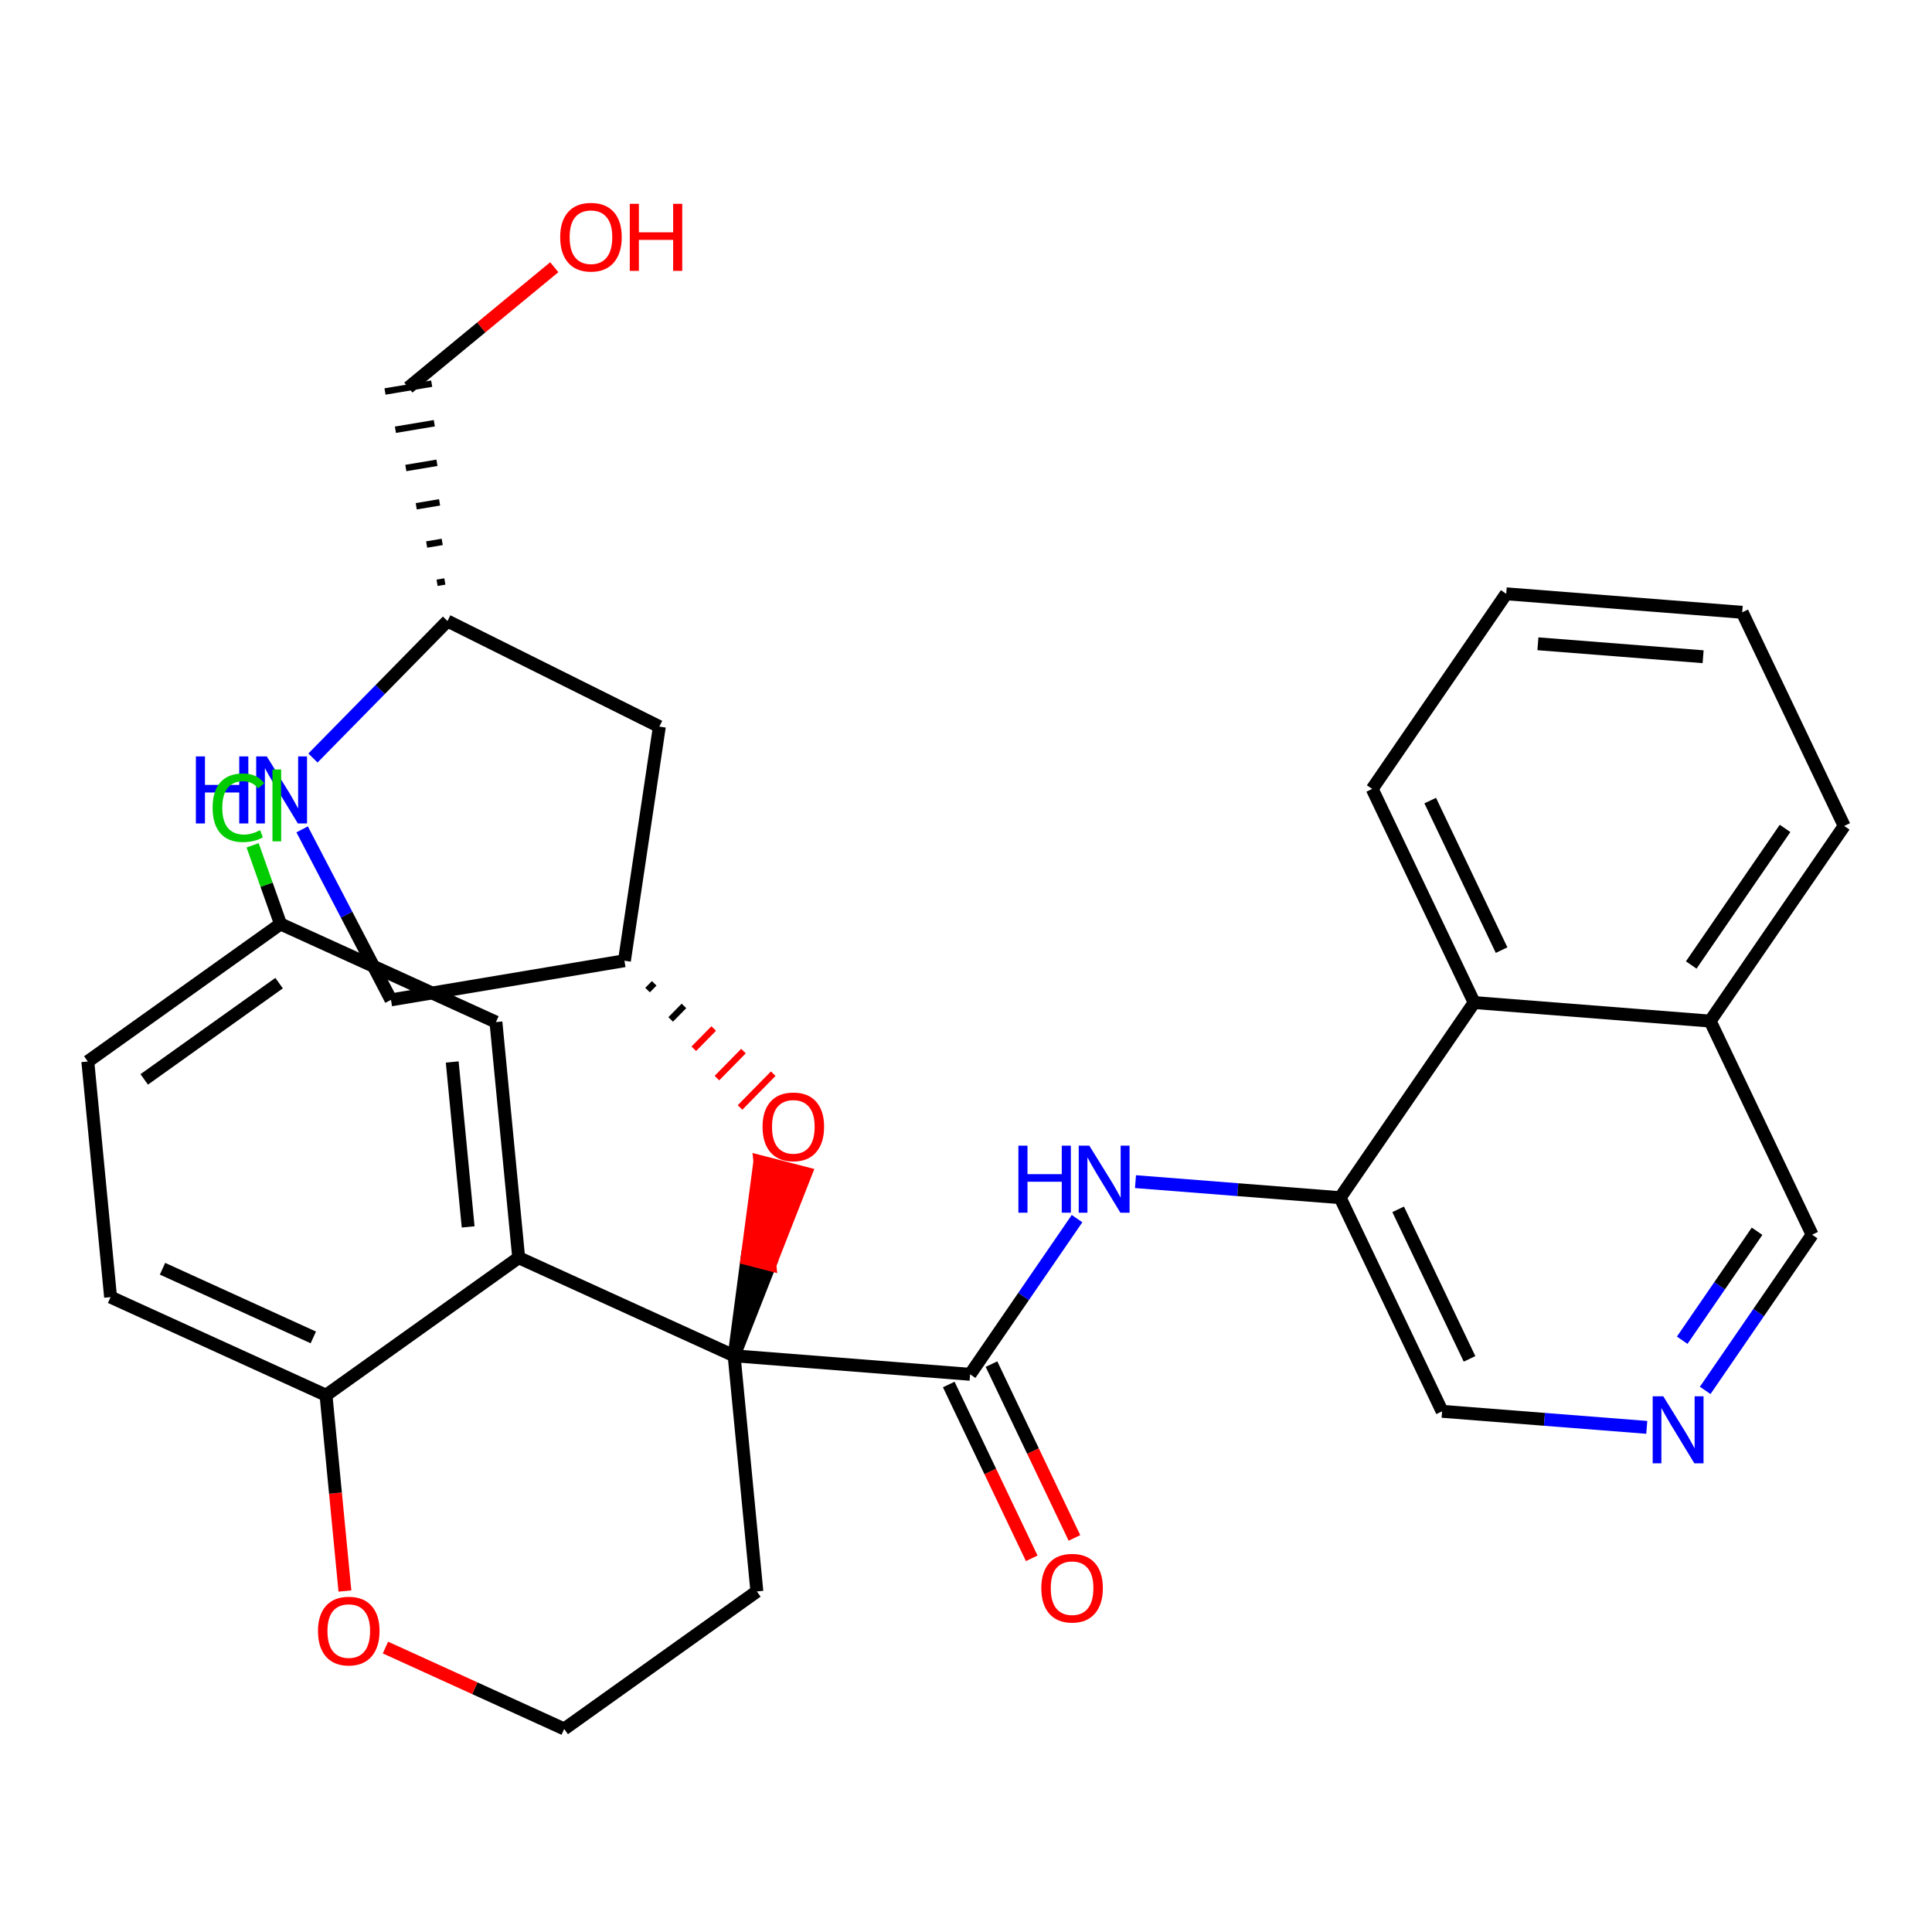 <?xml version='1.0' encoding='iso-8859-1'?>
<svg version='1.1' baseProfile='full'
              xmlns='http://www.w3.org/2000/svg'
                      xmlns:rdkit='http://www.rdkit.org/xml'
                      xmlns:xlink='http://www.w3.org/1999/xlink'
                  xml:space='preserve'
width='300px' height='300px' viewBox='0 0 300 300'>
<!-- END OF HEADER -->
<rect style='opacity:1.0;fill:#FFFFFF;stroke:none' width='300' height='300' x='0' y='0'> </rect>
<rect style='opacity:1.0;fill:#FFFFFF;stroke:none' width='300' height='300' x='0' y='0'> </rect>
<path class='bond-0 atom-0 atom-1' d='M 166.84,238.808 L 160.398,225.313' style='fill:none;fill-rule:evenodd;stroke:#FF0000;stroke-width:2.0px;stroke-linecap:butt;stroke-linejoin:miter;stroke-opacity:1' />
<path class='bond-0 atom-0 atom-1' d='M 160.398,225.313 L 153.957,211.818' style='fill:none;fill-rule:evenodd;stroke:#000000;stroke-width:2.0px;stroke-linecap:butt;stroke-linejoin:miter;stroke-opacity:1' />
<path class='bond-0 atom-0 atom-1' d='M 160.205,241.975 L 153.764,228.48' style='fill:none;fill-rule:evenodd;stroke:#FF0000;stroke-width:2.0px;stroke-linecap:butt;stroke-linejoin:miter;stroke-opacity:1' />
<path class='bond-0 atom-0 atom-1' d='M 153.764,228.48 L 147.322,214.985' style='fill:none;fill-rule:evenodd;stroke:#000000;stroke-width:2.0px;stroke-linecap:butt;stroke-linejoin:miter;stroke-opacity:1' />
<path class='bond-1 atom-1 atom-2' d='M 150.639,213.402 L 158.942,201.314' style='fill:none;fill-rule:evenodd;stroke:#000000;stroke-width:2.0px;stroke-linecap:butt;stroke-linejoin:miter;stroke-opacity:1' />
<path class='bond-1 atom-1 atom-2' d='M 158.942,201.314 L 167.244,189.227' style='fill:none;fill-rule:evenodd;stroke:#0000FF;stroke-width:2.0px;stroke-linecap:butt;stroke-linejoin:miter;stroke-opacity:1' />
<path class='bond-12 atom-1 atom-13' d='M 150.639,213.402 L 113.994,210.528' style='fill:none;fill-rule:evenodd;stroke:#000000;stroke-width:2.0px;stroke-linecap:butt;stroke-linejoin:miter;stroke-opacity:1' />
<path class='bond-2 atom-2 atom-3' d='M 176.317,183.484 L 192.207,184.73' style='fill:none;fill-rule:evenodd;stroke:#0000FF;stroke-width:2.0px;stroke-linecap:butt;stroke-linejoin:miter;stroke-opacity:1' />
<path class='bond-2 atom-2 atom-3' d='M 192.207,184.73 L 208.096,185.976' style='fill:none;fill-rule:evenodd;stroke:#000000;stroke-width:2.0px;stroke-linecap:butt;stroke-linejoin:miter;stroke-opacity:1' />
<path class='bond-3 atom-3 atom-4' d='M 208.096,185.976 L 223.93,219.149' style='fill:none;fill-rule:evenodd;stroke:#000000;stroke-width:2.0px;stroke-linecap:butt;stroke-linejoin:miter;stroke-opacity:1' />
<path class='bond-3 atom-3 atom-4' d='M 217.105,187.785 L 228.189,211.006' style='fill:none;fill-rule:evenodd;stroke:#000000;stroke-width:2.0px;stroke-linecap:butt;stroke-linejoin:miter;stroke-opacity:1' />
<path class='bond-31 atom-12 atom-3' d='M 228.907,155.677 L 208.096,185.976' style='fill:none;fill-rule:evenodd;stroke:#000000;stroke-width:2.0px;stroke-linecap:butt;stroke-linejoin:miter;stroke-opacity:1' />
<path class='bond-4 atom-4 atom-5' d='M 223.93,219.149 L 239.819,220.395' style='fill:none;fill-rule:evenodd;stroke:#000000;stroke-width:2.0px;stroke-linecap:butt;stroke-linejoin:miter;stroke-opacity:1' />
<path class='bond-4 atom-4 atom-5' d='M 239.819,220.395 L 255.709,221.641' style='fill:none;fill-rule:evenodd;stroke:#0000FF;stroke-width:2.0px;stroke-linecap:butt;stroke-linejoin:miter;stroke-opacity:1' />
<path class='bond-5 atom-5 atom-6' d='M 264.782,215.899 L 273.084,203.811' style='fill:none;fill-rule:evenodd;stroke:#0000FF;stroke-width:2.0px;stroke-linecap:butt;stroke-linejoin:miter;stroke-opacity:1' />
<path class='bond-5 atom-5 atom-6' d='M 273.084,203.811 L 281.387,191.723' style='fill:none;fill-rule:evenodd;stroke:#000000;stroke-width:2.0px;stroke-linecap:butt;stroke-linejoin:miter;stroke-opacity:1' />
<path class='bond-5 atom-5 atom-6' d='M 261.212,208.11 L 267.024,199.649' style='fill:none;fill-rule:evenodd;stroke:#0000FF;stroke-width:2.0px;stroke-linecap:butt;stroke-linejoin:miter;stroke-opacity:1' />
<path class='bond-5 atom-5 atom-6' d='M 267.024,199.649 L 272.836,191.188' style='fill:none;fill-rule:evenodd;stroke:#000000;stroke-width:2.0px;stroke-linecap:butt;stroke-linejoin:miter;stroke-opacity:1' />
<path class='bond-6 atom-6 atom-7' d='M 281.387,191.723 L 265.552,158.551' style='fill:none;fill-rule:evenodd;stroke:#000000;stroke-width:2.0px;stroke-linecap:butt;stroke-linejoin:miter;stroke-opacity:1' />
<path class='bond-7 atom-7 atom-8' d='M 265.552,158.551 L 286.364,128.252' style='fill:none;fill-rule:evenodd;stroke:#000000;stroke-width:2.0px;stroke-linecap:butt;stroke-linejoin:miter;stroke-opacity:1' />
<path class='bond-7 atom-7 atom-8' d='M 262.614,149.844 L 277.182,128.635' style='fill:none;fill-rule:evenodd;stroke:#000000;stroke-width:2.0px;stroke-linecap:butt;stroke-linejoin:miter;stroke-opacity:1' />
<path class='bond-33 atom-12 atom-7' d='M 228.907,155.677 L 265.552,158.551' style='fill:none;fill-rule:evenodd;stroke:#000000;stroke-width:2.0px;stroke-linecap:butt;stroke-linejoin:miter;stroke-opacity:1' />
<path class='bond-8 atom-8 atom-9' d='M 286.364,128.252 L 270.53,95.079' style='fill:none;fill-rule:evenodd;stroke:#000000;stroke-width:2.0px;stroke-linecap:butt;stroke-linejoin:miter;stroke-opacity:1' />
<path class='bond-9 atom-9 atom-10' d='M 270.53,95.079 L 233.884,92.206' style='fill:none;fill-rule:evenodd;stroke:#000000;stroke-width:2.0px;stroke-linecap:butt;stroke-linejoin:miter;stroke-opacity:1' />
<path class='bond-9 atom-9 atom-10' d='M 264.458,101.977 L 238.806,99.966' style='fill:none;fill-rule:evenodd;stroke:#000000;stroke-width:2.0px;stroke-linecap:butt;stroke-linejoin:miter;stroke-opacity:1' />
<path class='bond-10 atom-10 atom-11' d='M 233.884,92.206 L 213.073,122.505' style='fill:none;fill-rule:evenodd;stroke:#000000;stroke-width:2.0px;stroke-linecap:butt;stroke-linejoin:miter;stroke-opacity:1' />
<path class='bond-11 atom-11 atom-12' d='M 213.073,122.505 L 228.907,155.677' style='fill:none;fill-rule:evenodd;stroke:#000000;stroke-width:2.0px;stroke-linecap:butt;stroke-linejoin:miter;stroke-opacity:1' />
<path class='bond-11 atom-11 atom-12' d='M 222.083,124.314 L 233.166,147.535' style='fill:none;fill-rule:evenodd;stroke:#000000;stroke-width:2.0px;stroke-linecap:butt;stroke-linejoin:miter;stroke-opacity:1' />
<path class='bond-13 atom-13 atom-14' d='M 113.994,210.528 L 119.551,196.365 L 115.992,195.446 Z' style='fill:#000000;fill-rule:evenodd;fill-opacity:1;stroke:#000000;stroke-width:2.0px;stroke-linecap:butt;stroke-linejoin:miter;stroke-opacity:1;' />
<path class='bond-13 atom-13 atom-14' d='M 119.551,196.365 L 117.989,180.364 L 125.107,182.202 Z' style='fill:#FF0000;fill-rule:evenodd;fill-opacity:1;stroke:#FF0000;stroke-width:2.0px;stroke-linecap:butt;stroke-linejoin:miter;stroke-opacity:1;' />
<path class='bond-13 atom-13 atom-14' d='M 119.551,196.365 L 115.992,195.446 L 117.989,180.364 Z' style='fill:#FF0000;fill-rule:evenodd;fill-opacity:1;stroke:#FF0000;stroke-width:2.0px;stroke-linecap:butt;stroke-linejoin:miter;stroke-opacity:1;' />
<path class='bond-21 atom-13 atom-22' d='M 113.994,210.528 L 117.527,247.116' style='fill:none;fill-rule:evenodd;stroke:#000000;stroke-width:2.0px;stroke-linecap:butt;stroke-linejoin:miter;stroke-opacity:1' />
<path class='bond-32 atom-31 atom-13' d='M 80.541,195.295 L 113.994,210.528' style='fill:none;fill-rule:evenodd;stroke:#000000;stroke-width:2.0px;stroke-linecap:butt;stroke-linejoin:miter;stroke-opacity:1' />
<path class='bond-14 atom-15 atom-14' d='M 100.553,153.739 L 101.583,152.69' style='fill:none;fill-rule:evenodd;stroke:#000000;stroke-width:1.0px;stroke-linecap:butt;stroke-linejoin:miter;stroke-opacity:1' />
<path class='bond-14 atom-15 atom-14' d='M 104.143,158.296 L 106.204,156.198' style='fill:none;fill-rule:evenodd;stroke:#000000;stroke-width:1.0px;stroke-linecap:butt;stroke-linejoin:miter;stroke-opacity:1' />
<path class='bond-14 atom-15 atom-14' d='M 107.733,162.852 L 110.824,159.705' style='fill:none;fill-rule:evenodd;stroke:#FF0000;stroke-width:1.0px;stroke-linecap:butt;stroke-linejoin:miter;stroke-opacity:1' />
<path class='bond-14 atom-15 atom-14' d='M 111.324,167.409 L 115.445,163.213' style='fill:none;fill-rule:evenodd;stroke:#FF0000;stroke-width:1.0px;stroke-linecap:butt;stroke-linejoin:miter;stroke-opacity:1' />
<path class='bond-14 atom-15 atom-14' d='M 114.914,171.966 L 120.065,166.721' style='fill:none;fill-rule:evenodd;stroke:#FF0000;stroke-width:1.0px;stroke-linecap:butt;stroke-linejoin:miter;stroke-opacity:1' />
<path class='bond-15 atom-15 atom-16' d='M 96.962,149.182 L 60.71,155.259' style='fill:none;fill-rule:evenodd;stroke:#000000;stroke-width:2.0px;stroke-linecap:butt;stroke-linejoin:miter;stroke-opacity:1' />
<path class='bond-34 atom-21 atom-15' d='M 102.385,112.827 L 96.962,149.182' style='fill:none;fill-rule:evenodd;stroke:#000000;stroke-width:2.0px;stroke-linecap:butt;stroke-linejoin:miter;stroke-opacity:1' />
<path class='bond-16 atom-16 atom-17' d='M 60.71,155.259 L 53.814,142.021' style='fill:none;fill-rule:evenodd;stroke:#000000;stroke-width:2.0px;stroke-linecap:butt;stroke-linejoin:miter;stroke-opacity:1' />
<path class='bond-16 atom-16 atom-17' d='M 53.814,142.021 L 46.918,128.784' style='fill:none;fill-rule:evenodd;stroke:#0000FF;stroke-width:2.0px;stroke-linecap:butt;stroke-linejoin:miter;stroke-opacity:1' />
<path class='bond-17 atom-17 atom-18' d='M 48.595,117.704 L 59.04,107.07' style='fill:none;fill-rule:evenodd;stroke:#0000FF;stroke-width:2.0px;stroke-linecap:butt;stroke-linejoin:miter;stroke-opacity:1' />
<path class='bond-17 atom-17 atom-18' d='M 59.04,107.07 L 69.485,96.435' style='fill:none;fill-rule:evenodd;stroke:#000000;stroke-width:2.0px;stroke-linecap:butt;stroke-linejoin:miter;stroke-opacity:1' />
<path class='bond-18 atom-18 atom-19' d='M 69.076,90.291 L 67.868,90.494' style='fill:none;fill-rule:evenodd;stroke:#000000;stroke-width:1.0px;stroke-linecap:butt;stroke-linejoin:miter;stroke-opacity:1' />
<path class='bond-18 atom-18 atom-19' d='M 68.667,84.148 L 66.251,84.553' style='fill:none;fill-rule:evenodd;stroke:#000000;stroke-width:1.0px;stroke-linecap:butt;stroke-linejoin:miter;stroke-opacity:1' />
<path class='bond-18 atom-18 atom-19' d='M 68.259,78.005 L 64.633,78.613' style='fill:none;fill-rule:evenodd;stroke:#000000;stroke-width:1.0px;stroke-linecap:butt;stroke-linejoin:miter;stroke-opacity:1' />
<path class='bond-18 atom-18 atom-19' d='M 67.85,71.862 L 63.016,72.672' style='fill:none;fill-rule:evenodd;stroke:#000000;stroke-width:1.0px;stroke-linecap:butt;stroke-linejoin:miter;stroke-opacity:1' />
<path class='bond-18 atom-18 atom-19' d='M 67.441,65.718 L 61.399,66.731' style='fill:none;fill-rule:evenodd;stroke:#000000;stroke-width:1.0px;stroke-linecap:butt;stroke-linejoin:miter;stroke-opacity:1' />
<path class='bond-18 atom-18 atom-19' d='M 67.033,59.575 L 59.782,60.791' style='fill:none;fill-rule:evenodd;stroke:#000000;stroke-width:1.0px;stroke-linecap:butt;stroke-linejoin:miter;stroke-opacity:1' />
<path class='bond-20 atom-18 atom-21' d='M 69.485,96.435 L 102.385,112.827' style='fill:none;fill-rule:evenodd;stroke:#000000;stroke-width:2.0px;stroke-linecap:butt;stroke-linejoin:miter;stroke-opacity:1' />
<path class='bond-19 atom-19 atom-20' d='M 63.407,60.183 L 74.737,50.838' style='fill:none;fill-rule:evenodd;stroke:#000000;stroke-width:2.0px;stroke-linecap:butt;stroke-linejoin:miter;stroke-opacity:1' />
<path class='bond-19 atom-19 atom-20' d='M 74.737,50.838 L 86.067,41.493' style='fill:none;fill-rule:evenodd;stroke:#FF0000;stroke-width:2.0px;stroke-linecap:butt;stroke-linejoin:miter;stroke-opacity:1' />
<path class='bond-22 atom-22 atom-23' d='M 117.527,247.116 L 87.609,268.47' style='fill:none;fill-rule:evenodd;stroke:#000000;stroke-width:2.0px;stroke-linecap:butt;stroke-linejoin:miter;stroke-opacity:1' />
<path class='bond-23 atom-23 atom-24' d='M 87.609,268.47 L 73.731,262.15' style='fill:none;fill-rule:evenodd;stroke:#000000;stroke-width:2.0px;stroke-linecap:butt;stroke-linejoin:miter;stroke-opacity:1' />
<path class='bond-23 atom-23 atom-24' d='M 73.731,262.15 L 59.853,255.831' style='fill:none;fill-rule:evenodd;stroke:#FF0000;stroke-width:2.0px;stroke-linecap:butt;stroke-linejoin:miter;stroke-opacity:1' />
<path class='bond-24 atom-24 atom-25' d='M 53.559,247.053 L 52.091,231.851' style='fill:none;fill-rule:evenodd;stroke:#FF0000;stroke-width:2.0px;stroke-linecap:butt;stroke-linejoin:miter;stroke-opacity:1' />
<path class='bond-24 atom-24 atom-25' d='M 52.091,231.851 L 50.622,216.649' style='fill:none;fill-rule:evenodd;stroke:#000000;stroke-width:2.0px;stroke-linecap:butt;stroke-linejoin:miter;stroke-opacity:1' />
<path class='bond-25 atom-25 atom-26' d='M 50.622,216.649 L 17.17,201.415' style='fill:none;fill-rule:evenodd;stroke:#000000;stroke-width:2.0px;stroke-linecap:butt;stroke-linejoin:miter;stroke-opacity:1' />
<path class='bond-25 atom-25 atom-26' d='M 48.651,207.673 L 25.235,197.009' style='fill:none;fill-rule:evenodd;stroke:#000000;stroke-width:2.0px;stroke-linecap:butt;stroke-linejoin:miter;stroke-opacity:1' />
<path class='bond-35 atom-31 atom-25' d='M 80.541,195.295 L 50.622,216.649' style='fill:none;fill-rule:evenodd;stroke:#000000;stroke-width:2.0px;stroke-linecap:butt;stroke-linejoin:miter;stroke-opacity:1' />
<path class='bond-26 atom-26 atom-27' d='M 17.17,201.415 L 13.636,164.827' style='fill:none;fill-rule:evenodd;stroke:#000000;stroke-width:2.0px;stroke-linecap:butt;stroke-linejoin:miter;stroke-opacity:1' />
<path class='bond-27 atom-27 atom-28' d='M 13.636,164.827 L 43.555,143.473' style='fill:none;fill-rule:evenodd;stroke:#000000;stroke-width:2.0px;stroke-linecap:butt;stroke-linejoin:miter;stroke-opacity:1' />
<path class='bond-27 atom-27 atom-28' d='M 22.395,167.608 L 43.338,152.66' style='fill:none;fill-rule:evenodd;stroke:#000000;stroke-width:2.0px;stroke-linecap:butt;stroke-linejoin:miter;stroke-opacity:1' />
<path class='bond-28 atom-28 atom-29' d='M 43.555,143.473 L 41.391,137.368' style='fill:none;fill-rule:evenodd;stroke:#000000;stroke-width:2.0px;stroke-linecap:butt;stroke-linejoin:miter;stroke-opacity:1' />
<path class='bond-28 atom-28 atom-29' d='M 41.391,137.368 L 39.227,131.262' style='fill:none;fill-rule:evenodd;stroke:#00CC00;stroke-width:2.0px;stroke-linecap:butt;stroke-linejoin:miter;stroke-opacity:1' />
<path class='bond-29 atom-28 atom-30' d='M 43.555,143.473 L 77.008,158.707' style='fill:none;fill-rule:evenodd;stroke:#000000;stroke-width:2.0px;stroke-linecap:butt;stroke-linejoin:miter;stroke-opacity:1' />
<path class='bond-30 atom-30 atom-31' d='M 77.008,158.707 L 80.541,195.295' style='fill:none;fill-rule:evenodd;stroke:#000000;stroke-width:2.0px;stroke-linecap:butt;stroke-linejoin:miter;stroke-opacity:1' />
<path class='bond-30 atom-30 atom-31' d='M 70.22,164.902 L 72.694,190.513' style='fill:none;fill-rule:evenodd;stroke:#000000;stroke-width:2.0px;stroke-linecap:butt;stroke-linejoin:miter;stroke-opacity:1' />
<path  class='atom-0' d='M 161.695 246.604
Q 161.695 244.104, 162.93 242.708
Q 164.165 241.311, 166.473 241.311
Q 168.782 241.311, 170.017 242.708
Q 171.252 244.104, 171.252 246.604
Q 171.252 249.133, 170.002 250.574
Q 168.752 252, 166.473 252
Q 164.18 252, 162.93 250.574
Q 161.695 249.147, 161.695 246.604
M 166.473 250.824
Q 168.061 250.824, 168.914 249.765
Q 169.782 248.692, 169.782 246.604
Q 169.782 244.56, 168.914 243.531
Q 168.061 242.487, 166.473 242.487
Q 164.885 242.487, 164.018 243.516
Q 163.165 244.545, 163.165 246.604
Q 163.165 248.706, 164.018 249.765
Q 164.885 250.824, 166.473 250.824
' fill='#FF0000'/>
<path  class='atom-2' d='M 158.137 177.898
L 159.548 177.898
L 159.548 182.324
L 164.871 182.324
L 164.871 177.898
L 166.282 177.898
L 166.282 188.308
L 164.871 188.308
L 164.871 183.5
L 159.548 183.5
L 159.548 188.308
L 158.137 188.308
L 158.137 177.898
' fill='#0000FF'/>
<path  class='atom-2' d='M 169.149 177.898
L 172.561 183.412
Q 172.899 183.956, 173.443 184.941
Q 173.987 185.926, 174.016 185.985
L 174.016 177.898
L 175.398 177.898
L 175.398 188.308
L 173.972 188.308
L 170.311 182.279
Q 169.885 181.574, 169.429 180.765
Q 168.988 179.956, 168.855 179.706
L 168.855 188.308
L 167.503 188.308
L 167.503 177.898
L 169.149 177.898
' fill='#0000FF'/>
<path  class='atom-5' d='M 258.274 216.818
L 261.685 222.331
Q 262.024 222.875, 262.568 223.86
Q 263.112 224.846, 263.141 224.904
L 263.141 216.818
L 264.523 216.818
L 264.523 227.227
L 263.097 227.227
L 259.436 221.199
Q 259.009 220.493, 258.554 219.685
Q 258.113 218.876, 257.98 218.626
L 257.98 227.227
L 256.628 227.227
L 256.628 216.818
L 258.274 216.818
' fill='#0000FF'/>
<path  class='atom-14' d='M 118.409 174.968
Q 118.409 172.469, 119.644 171.072
Q 120.879 169.675, 123.187 169.675
Q 125.496 169.675, 126.731 171.072
Q 127.966 172.469, 127.966 174.968
Q 127.966 177.497, 126.716 178.938
Q 125.466 180.364, 123.187 180.364
Q 120.894 180.364, 119.644 178.938
Q 118.409 177.512, 118.409 174.968
M 123.187 179.188
Q 124.775 179.188, 125.628 178.129
Q 126.495 177.056, 126.495 174.968
Q 126.495 172.924, 125.628 171.895
Q 124.775 170.851, 123.187 170.851
Q 121.599 170.851, 120.732 171.88
Q 119.879 172.91, 119.879 174.968
Q 119.879 177.071, 120.732 178.129
Q 121.599 179.188, 123.187 179.188
' fill='#FF0000'/>
<path  class='atom-17' d='M 30.415 117.455
L 31.826 117.455
L 31.826 121.88
L 37.149 121.88
L 37.149 117.455
L 38.56 117.455
L 38.56 127.865
L 37.149 127.865
L 37.149 123.057
L 31.826 123.057
L 31.826 127.865
L 30.415 127.865
L 30.415 117.455
' fill='#0000FF'/>
<path  class='atom-17' d='M 41.427 117.455
L 44.838 122.968
Q 45.176 123.512, 45.721 124.498
Q 46.264 125.483, 46.294 125.541
L 46.294 117.455
L 47.676 117.455
L 47.676 127.865
L 46.25 127.865
L 42.589 121.836
Q 42.162 121.131, 41.707 120.322
Q 41.266 119.513, 41.133 119.263
L 41.133 127.865
L 39.78 127.865
L 39.78 117.455
L 41.427 117.455
' fill='#0000FF'/>
<path  class='atom-20' d='M 86.986 36.823
Q 86.986 34.324, 88.221 32.927
Q 89.456 31.53, 91.764 31.53
Q 94.073 31.53, 95.308 32.927
Q 96.543 34.324, 96.543 36.823
Q 96.543 39.352, 95.293 40.793
Q 94.043 42.219, 91.764 42.219
Q 89.47 42.219, 88.221 40.793
Q 86.986 39.367, 86.986 36.823
M 91.764 41.043
Q 93.352 41.043, 94.205 39.984
Q 95.072 38.911, 95.072 36.823
Q 95.072 34.78, 94.205 33.75
Q 93.352 32.706, 91.764 32.706
Q 90.176 32.706, 89.309 33.736
Q 88.456 34.765, 88.456 36.823
Q 88.456 38.926, 89.309 39.984
Q 90.176 41.043, 91.764 41.043
' fill='#FF0000'/>
<path  class='atom-20' d='M 97.792 31.648
L 99.204 31.648
L 99.204 36.073
L 104.526 36.073
L 104.526 31.648
L 105.938 31.648
L 105.938 42.058
L 104.526 42.058
L 104.526 37.25
L 99.204 37.25
L 99.204 42.058
L 97.792 42.058
L 97.792 31.648
' fill='#FF0000'/>
<path  class='atom-24' d='M 49.377 253.266
Q 49.377 250.766, 50.612 249.369
Q 51.847 247.972, 54.156 247.972
Q 56.464 247.972, 57.699 249.369
Q 58.934 250.766, 58.934 253.266
Q 58.934 255.794, 57.685 257.235
Q 56.435 258.662, 54.156 258.662
Q 51.862 258.662, 50.612 257.235
Q 49.377 255.809, 49.377 253.266
M 54.156 257.485
Q 55.744 257.485, 56.597 256.427
Q 57.464 255.353, 57.464 253.266
Q 57.464 251.222, 56.597 250.193
Q 55.744 249.149, 54.156 249.149
Q 52.568 249.149, 51.7 250.178
Q 50.848 251.207, 50.848 253.266
Q 50.848 255.368, 51.7 256.427
Q 52.568 257.485, 54.156 257.485
' fill='#FF0000'/>
<path  class='atom-29' d='M 33.014 125.422
Q 33.014 122.834, 34.22 121.481
Q 35.44 120.114, 37.749 120.114
Q 39.895 120.114, 41.042 121.628
L 40.072 122.422
Q 39.234 121.32, 37.749 121.32
Q 36.176 121.32, 35.337 122.378
Q 34.514 123.422, 34.514 125.422
Q 34.514 127.48, 35.367 128.539
Q 36.234 129.597, 37.911 129.597
Q 39.057 129.597, 40.395 128.906
L 40.807 130.009
Q 40.263 130.362, 39.44 130.568
Q 38.616 130.774, 37.705 130.774
Q 35.44 130.774, 34.22 129.392
Q 33.014 128.009, 33.014 125.422
' fill='#00CC00'/>
<path  class='atom-29' d='M 42.307 119.482
L 43.66 119.482
L 43.66 130.641
L 42.307 130.641
L 42.307 119.482
' fill='#00CC00'/>
</svg>
